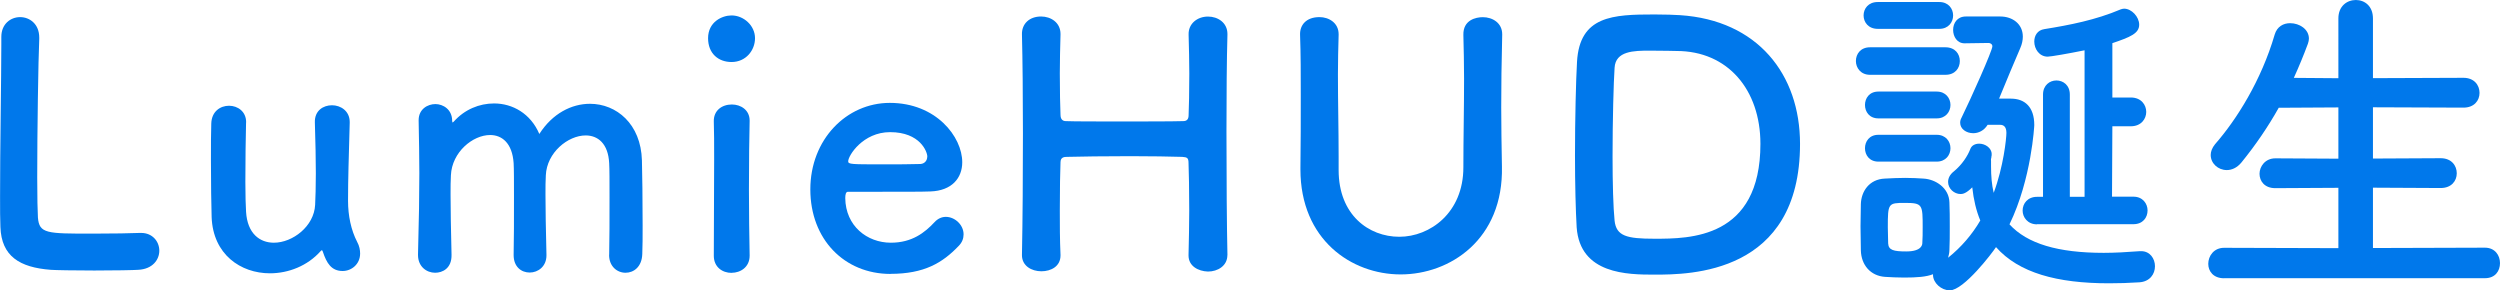 <?xml version="1.0" encoding="UTF-8"?><svg id="a" xmlns="http://www.w3.org/2000/svg" viewBox="0 0 357.94 41.57"><defs><style>.b{fill:#0078eb;}</style></defs><path class="b" d="M.19,5.28C.19,3.41,1.54,2.45,2.88,2.45s2.74,.96,2.74,2.93v.19c-.14,3.07-.29,13.2-.29,19.87,0,2.74,.05,4.9,.1,5.71,.19,2.3,1.25,2.3,7.78,2.3,2.78,0,5.86-.05,6.77-.1h.24c1.63,0,2.59,1.25,2.59,2.54s-.96,2.64-3.02,2.74c-.62,.05-3.46,.1-6.29,.1s-5.62-.05-6.24-.1c-4.42-.34-7.06-1.92-7.2-6.14-.05-1.01-.05-2.54-.05-4.32C0,21.6,.19,11.09,.19,6.34v-1.06Z"/><path class="b" d="M35.23,17.52c-.05,1.97-.1,5.57-.1,8.54,0,1.87,.05,3.5,.1,4.27,.19,3.12,1.97,4.42,3.98,4.42,2.69,0,5.76-2.35,5.91-5.42,.05-1.06,.1-2.54,.1-4.51s-.05-4.42-.14-7.3c-.05-1.68,1.2-2.45,2.45-2.45s2.54,.82,2.54,2.4v.1c-.14,5.14-.24,8.06-.24,11.19,0,2.11,.43,4.18,1.3,5.86,.34,.62,.43,1.2,.43,1.68,0,1.54-1.25,2.5-2.5,2.5-1.63,0-2.3-1.15-2.83-2.74-.05-.14-.1-.24-.14-.24s-.1,.05-.19,.14c-1.87,2.11-4.61,3.17-7.25,3.17-4.18,0-8.16-2.69-8.35-8.06-.05-1.54-.1-4.99-.1-8.21,0-1.97,0-3.89,.05-5.18,.05-1.73,1.3-2.54,2.54-2.54s2.45,.82,2.45,2.35v.05Z"/><path class="b" d="M87.22,36.48c.05-1.87,.05-5.33,.05-8.26,0-2.16,0-4.03-.05-4.85-.14-2.83-1.63-3.98-3.36-3.98-2.54,0-5.57,2.45-5.71,5.71-.05,.77-.05,1.68-.05,2.78,0,2.06,.05,4.85,.14,8.59v.1c0,1.58-1.2,2.45-2.4,2.45s-2.3-.82-2.3-2.5v-.05c.05-1.87,.05-5.33,.05-8.26,0-2.16,0-4.03-.05-4.85-.19-2.88-1.68-4.03-3.36-4.03-2.5,0-5.47,2.45-5.62,5.76-.05,.77-.05,1.68-.05,2.78,0,2.06,.05,4.85,.14,8.59,.05,1.97-1.3,2.59-2.35,2.59-1.2,0-2.45-.86-2.45-2.54v-.1c.14-5.14,.19-8.5,.19-11.62,0-2.4-.05-4.7-.1-7.49v-.1c0-1.58,1.3-2.3,2.4-2.3s2.4,.77,2.4,2.4c0,.14,.05,.24,.05,.24,.05,0,.14-.1,.19-.14,1.54-1.73,3.65-2.59,5.76-2.59,2.64,0,5.23,1.44,6.48,4.37,1.87-2.93,4.61-4.32,7.25-4.32,3.79,0,7.3,2.88,7.44,8.11,.05,1.68,.1,5.81,.1,9.31,0,1.58,0,3.02-.05,4.08-.05,1.82-1.2,2.69-2.4,2.69s-2.35-.91-2.35-2.54v-.05Z"/><path class="b" d="M101.38,5.47c0-2.35,2.02-3.26,3.36-3.26,1.73,0,3.36,1.44,3.36,3.26,0,1.73-1.3,3.41-3.36,3.41-1.87,0-3.36-1.2-3.36-3.41Zm3.36,33.6c-1.3,0-2.54-.82-2.54-2.45,0-3.98,.05-9.46,.05-13.83,0-2.16,0-4.08-.05-5.38-.05-1.58,1.15-2.45,2.59-2.45,1.25,0,2.54,.77,2.54,2.3v.1c-.05,1.97-.1,5.76-.1,9.79,0,3.31,.05,6.72,.1,9.36v.1c0,1.63-1.3,2.45-2.59,2.45Z"/><path class="b" d="M127.49,39.22c-6.58,0-11.47-4.94-11.47-12.1s5.18-12.39,11.38-12.39c6.62,0,10.37,4.85,10.37,8.5,0,2.26-1.49,4.08-4.56,4.18-1.49,.05-2.5,.05-11.81,.05-.29,0-.38,.38-.38,.91,.05,3.98,3.12,6.38,6.53,6.38,3.02,0,4.85-1.44,6.24-2.93,.48-.53,1.06-.77,1.63-.77,1.3,0,2.54,1.15,2.54,2.5,0,.58-.19,1.15-.72,1.68-2.3,2.4-4.9,3.98-9.75,3.98Zm5.28-16.8c0-.67-1.01-3.5-5.33-3.5-3.89,0-6,3.36-6,4.18,0,.43,.48,.43,4.94,.43,1.97,0,4.13,0,5.42-.05,.58-.05,.96-.48,.96-1.06Z"/><path class="b" d="M175.73,36.53c0,1.54-1.39,2.35-2.78,2.35-1.39-.05-2.78-.77-2.78-2.3v-.1c.05-2.16,.1-4.32,.1-6.29,0-3.02-.05-5.52-.1-6.82,0-.77-.19-.86-.91-.91-1.68-.05-4.51-.1-7.39-.1-3.55,0-7.25,.05-9.12,.1-.38,0-.91,.05-.91,.77-.05,1.25-.1,3.79-.1,6.96,0,1.92,0,4.08,.1,6.29v.1c0,1.54-1.34,2.26-2.74,2.26s-2.78-.77-2.78-2.3v-.05c.1-5.09,.14-11.43,.14-17.43,0-5.38-.05-10.46-.14-14.11-.05-1.54,1.06-2.59,2.74-2.59,1.39,0,2.78,.86,2.78,2.5v.1c-.05,1.92-.1,3.84-.1,5.52,0,2.59,.05,4.75,.1,5.95,0,.72,.38,.91,.77,.91,1.2,.05,4.51,.05,7.97,.05s7.1,0,8.83-.05c.58,0,.77-.34,.77-.86,.05-1.15,.1-3.31,.1-5.95,0-1.73-.05-3.65-.1-5.57-.05-1.58,1.25-2.59,2.78-2.59,1.39,0,2.78,.86,2.78,2.5v.1c-.1,3.5-.14,8.64-.14,13.87,0,6.72,.05,13.63,.14,17.67v.05Z"/><path class="b" d="M186.19,24.24v-.24c.05-3.36,.05-6.91,.05-10.42,0-2.93,0-5.81-.1-8.59-.05-1.39,.86-2.54,2.78-2.54,1.34,0,2.74,.82,2.74,2.45v.1c-.05,1.87-.1,3.74-.1,5.62,0,3.94,.1,7.87,.1,11.76v1.97c0,6.43,4.32,9.55,8.69,9.55s9.17-3.41,9.17-9.94c0-4.18,.1-8.45,.1-12.67,0-2.11-.05-4.22-.1-6.29-.05-2.16,1.82-2.54,2.78-2.54,1.39,0,2.78,.82,2.78,2.45v.1c-.1,3.98-.14,7.25-.14,10.37,0,2.74,.05,5.42,.1,8.45,.24,10.46-7.44,15.46-14.5,15.46s-14.35-4.99-14.35-15.03Z"/><path class="b" d="M236.88,39.32c-3.84,0-10.66-.05-11.14-6.77-.14-2.35-.24-6.24-.24-10.27,0-5.28,.14-10.85,.29-13.44,.38-6.58,5.14-6.77,11.09-6.77,1.49,0,2.93,.05,3.65,.1,11.09,.72,17.19,8.45,17.19,18.43,0,18.67-15.84,18.72-20.83,18.72Zm-.67-32.07c-2.3,0-4.9,.05-5.04,2.45-.14,2.02-.29,7.54-.29,12.72,0,3.79,.1,7.34,.29,9.17,.24,2.21,1.73,2.59,5.71,2.59,5.04,0,15.17,0,15.17-13.58,0-7.73-4.66-13.3-12-13.3,0,0-2.06-.05-3.84-.05Z"/><path class="b" d="M267.74,10.71c-1.34,0-2.02-1.01-2.02-1.97,0-1.01,.67-1.97,2.02-1.97h10.8c1.39,0,2.06,.96,2.06,1.97s-.67,1.97-2.06,1.97h-10.8Zm17.33,12.29v.82c0,1.39,.1,2.64,.38,3.79,1.39-3.7,1.82-7.78,1.82-8.59,0-.91-.43-1.15-.91-1.15h-1.78c-.53,.86-1.34,1.2-2.06,1.2-1.01,0-1.87-.62-1.87-1.49,0-.24,.05-.48,.19-.72,1.3-2.64,4.42-9.6,4.42-10.23,0-.34-.34-.48-.53-.48l-3.41,.05h-.05c-1.06,0-1.63-.96-1.63-1.92s.58-1.92,1.82-1.92h4.94c1.73,0,3.22,1.06,3.22,2.88,0,.48-.1,1.06-.38,1.68-.72,1.63-1.97,4.66-3.02,7.2h1.68c1.97,0,3.36,1.15,3.36,3.79,0,.05-.38,7.68-3.55,14.21,2.54,2.78,6.96,4.08,13.49,4.08,1.58,0,3.31-.1,5.18-.24h.19c1.25,0,1.97,1.06,1.97,2.16s-.72,2.21-2.26,2.3c-1.49,.1-2.93,.14-4.32,.14-7.44,0-12.91-1.49-16.18-5.18-.53,.82-4.61,6.19-6.62,6.19-1.2,0-2.4-1.06-2.4-2.21v-.1c-.96,.38-2.3,.48-4.13,.48-.96,0-1.92-.05-2.74-.1-2.06-.14-3.41-1.68-3.46-3.79,0-1.25-.05-2.35-.05-3.46s.05-2.11,.05-3.17c.05-1.82,1.2-3.55,3.41-3.65,.96-.05,1.97-.1,2.93-.1s1.92,.05,2.64,.1c1.73,.1,3.65,1.34,3.7,3.41,.05,1.1,.05,2.26,.05,3.46s0,2.3-.05,3.36c0,.38-.1,.77-.19,1.1,1.92-1.54,3.46-3.36,4.61-5.33-.58-1.39-.96-2.98-1.15-4.75-.91,.91-1.39,.96-1.68,.96-.91,0-1.78-.77-1.78-1.73,0-.53,.24-1.06,.86-1.54,1.15-.96,1.92-2.16,2.3-3.12,.19-.58,.72-.82,1.3-.82,.86,0,1.78,.62,1.78,1.49,0,.14,0,.29-.05,.43v.1s0,.1-.05,.14v.24Zm-16.23-18.87c-1.34,0-2.02-.96-2.02-1.92s.67-1.92,2.02-1.92h8.83c1.3,0,1.97,.96,1.97,1.92s-.67,1.92-1.97,1.92h-8.83Zm.1,12.82c-1.3,0-1.92-.96-1.92-1.92s.62-1.92,1.92-1.92h8.35c1.3,0,1.97,.96,1.97,1.92s-.67,1.92-1.97,1.92h-8.35Zm0,6.19c-1.3,0-1.92-.96-1.92-1.92s.62-1.92,1.92-1.92h8.35c1.3,0,1.97,.96,1.97,1.92s-.67,1.92-1.97,1.92h-8.35Zm6.34,9.46c0-3.31,0-3.55-2.54-3.55-2.4,0-2.45,.05-2.45,3.5,0,.77,.05,1.58,.05,2.3,.05,.96,.77,1.15,2.59,1.15,2.3,0,2.3-1.06,2.3-1.2,.05-.67,.05-1.44,.05-2.21Zm16.37-.48c-1.34,0-2.06-1.01-2.06-1.97,0-1.01,.72-1.97,2.06-1.97h.86V13.54c0-1.34,.96-2.02,1.92-2.02s1.92,.67,1.92,2.02v14.64h2.11V7.2c-2.35,.48-4.85,.91-5.28,.91-1.2,0-1.92-1.1-1.92-2.16,0-.82,.43-1.63,1.44-1.78,3.6-.58,7.34-1.3,10.94-2.83,.14-.05,.34-.1,.48-.1,1.06,0,2.16,1.15,2.16,2.3,0,1.25-1.3,1.78-3.84,2.64v7.78h2.64c1.49,0,2.21,1.06,2.21,2.06s-.72,2.06-2.21,2.06h-2.64l-.05,10.08h3.07c1.34,0,2.02,1.01,2.02,1.97,0,1.01-.67,1.97-2.02,1.97h-13.83Z"/><path class="b" d="M318.43,39.84c-1.54,0-2.26-1.01-2.26-2.06,0-1.15,.82-2.3,2.26-2.3l16.37,.05v-8.64l-9.03,.05c-1.54,0-2.26-1.01-2.26-2.06s.82-2.21,2.26-2.21l9.03,.05v-7.34l-8.54,.05c-1.54,2.74-3.31,5.33-5.33,7.82-.67,.82-1.44,1.1-2.11,1.1-1.25,0-2.3-.96-2.3-2.16,0-.48,.19-1.01,.62-1.54,3.07-3.5,6.62-9.12,8.54-15.7,.34-1.15,1.25-1.63,2.21-1.63,1.34,0,2.69,.86,2.69,2.21,0,.19-.05,.48-.14,.72-.62,1.68-1.3,3.31-2.02,4.9l6.38,.05V2.64c0-1.78,1.25-2.64,2.5-2.64s2.45,.86,2.45,2.64V11.19l12.96-.05c1.54,0,2.3,1.06,2.3,2.16s-.77,2.11-2.3,2.11l-12.96-.05v7.34l9.7-.05c1.54,0,2.3,1.06,2.3,2.16s-.77,2.11-2.3,2.11l-9.7-.05v8.64l16.03-.05c1.44,0,2.16,1.1,2.16,2.21s-.67,2.16-2.16,2.16h-37.35Z"/></svg>